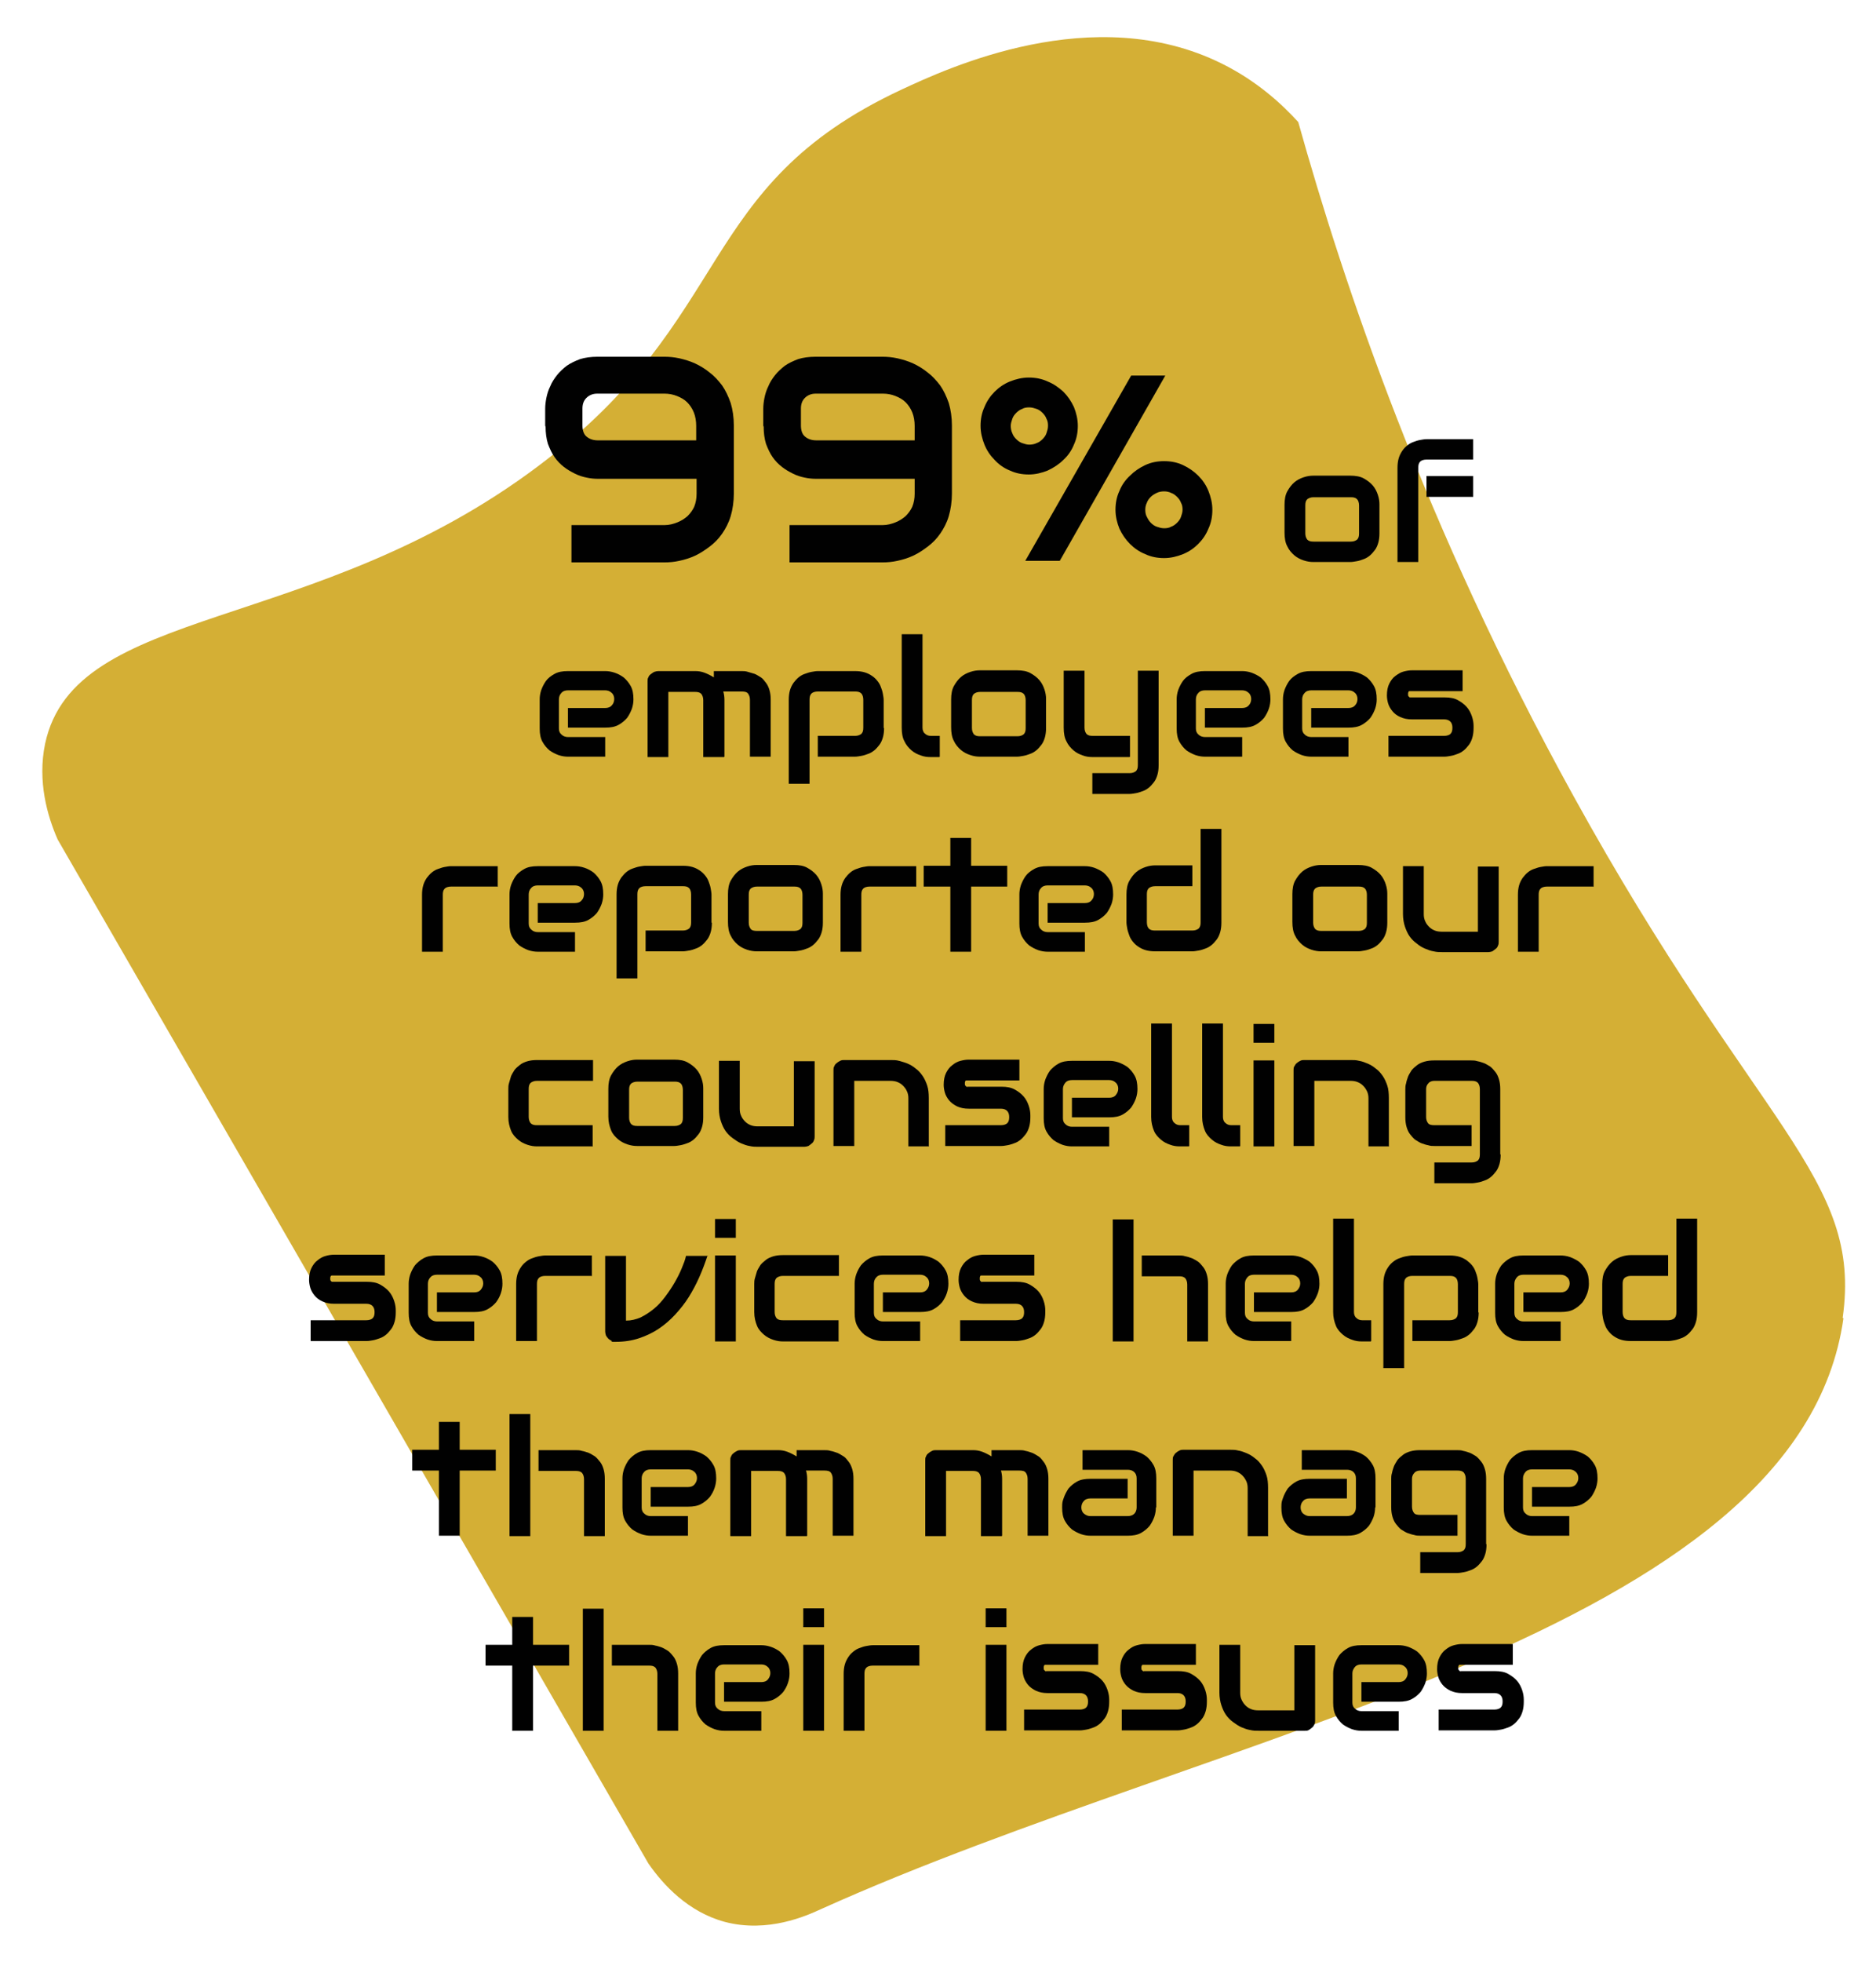 <?xml version="1.0" encoding="UTF-8"?>
<svg xmlns="http://www.w3.org/2000/svg" version="1.1" viewBox="0 0 478.3 500">
  <defs>
    <style>
      .cls-1 {
        fill: #d4af35;
      }

      .cls-2 {
        fill: #010101;
      }
    </style>
  </defs>
  <!-- Generator: Adobe Illustrator 28.7.1, SVG Export Plug-In . SVG Version: 1.2.0 Build 142)  -->
  <g>
    <g id="Layer_1">
      <path class="cls-1" d="M470,335.9c-11.4,80.7-159.3,104.8-260.8,150.6-3.5,1.6-13.4,6.1-24.4,3.2-9.3-2.5-15.7-9.4-19.5-14.9L14.7,213.9c-2.6-5.9-5.2-14.8-3.2-24.4,7.6-35.6,68.4-27.6,125.8-70.8,50.5-37.9,39.6-71.1,92.4-95.8,11.8-5.5,49.1-22.9,81.8-6.7,9.1,4.5,15.5,10.5,19.5,14.9,11.6,41.4,32.2,102.9,70.1,171.6,46.8,84.9,73.8,97.1,68.7,133.1Z"/>
      <g>
        <path class="cls-2" d="M139,108.5v-4.3c0-.9.1-1.8.3-2.8.2-1,.5-2,1-3,.4-1,1-1.9,1.7-2.8.7-.9,1.6-1.7,2.5-2.4,1-.7,2.1-1.2,3.4-1.7,1.3-.4,2.8-.6,4.4-.6h17.1c1.2,0,2.4.1,3.8.4,1.3.3,2.7.7,4,1.3,1.3.6,2.6,1.4,3.7,2.3,1.2.9,2.2,2,3.2,3.3.9,1.3,1.6,2.8,2.2,4.5.5,1.7.8,3.6.8,5.8v17.2c0,2.1-.3,4.1-.8,5.8-.5,1.7-1.3,3.2-2.2,4.5-.9,1.3-2,2.4-3.2,3.3-1.2.9-2.4,1.7-3.7,2.3-1.3.6-2.6,1-4,1.3-1.3.3-2.6.4-3.8.4h-23.7v-9.5h23.7c1.2,0,2.3-.3,3.3-.7,1-.4,1.8-.9,2.6-1.6.7-.7,1.3-1.5,1.7-2.4.4-1,.6-2.1.6-3.3v-3.8h-25.2c-.9,0-1.9-.1-2.8-.3-1-.2-2-.5-3-1-1-.5-1.9-1-2.8-1.7-.9-.7-1.7-1.5-2.4-2.5-.7-1-1.2-2.1-1.7-3.4-.4-1.3-.6-2.8-.6-4.4ZM177.5,108.5c0-1.2-.2-2.4-.6-3.4-.4-1-1-1.9-1.7-2.6-.7-.7-1.6-1.2-2.6-1.6-1-.4-2.1-.6-3.2-.6h-17.1c-1.2,0-2.1.4-2.8,1.1s-1,1.6-1,2.7v4.3c0,1.2.3,2.2,1,2.8.7.6,1.6,1,2.9,1h25.1v-3.8Z"/>
        <path class="cls-2" d="M194.6,108.5v-4.3c0-.9.1-1.8.3-2.8.2-1,.5-2,1-3,.4-1,1-1.9,1.7-2.8.7-.9,1.6-1.7,2.5-2.4,1-.7,2.1-1.2,3.4-1.7,1.3-.4,2.8-.6,4.4-.6h17.1c1.2,0,2.4.1,3.8.4,1.3.3,2.7.7,4,1.3,1.3.6,2.6,1.4,3.7,2.3,1.2.9,2.2,2,3.2,3.3.9,1.3,1.6,2.8,2.2,4.5.5,1.7.8,3.6.8,5.8v17.2c0,2.1-.3,4.1-.8,5.8-.5,1.7-1.3,3.2-2.2,4.5-.9,1.3-2,2.4-3.2,3.3-1.2.9-2.4,1.7-3.7,2.3-1.3.6-2.6,1-4,1.3-1.3.3-2.6.4-3.8.4h-23.7v-9.5h23.7c1.2,0,2.3-.3,3.3-.7,1-.4,1.8-.9,2.6-1.6.7-.7,1.3-1.5,1.7-2.4.4-1,.6-2.1.6-3.3v-3.8h-25.2c-.9,0-1.9-.1-2.8-.3-1-.2-2-.5-3-1-1-.5-1.9-1-2.8-1.7-.9-.7-1.7-1.5-2.4-2.5-.7-1-1.2-2.1-1.7-3.4-.4-1.3-.6-2.8-.6-4.4ZM233.2,108.5c0-1.2-.2-2.4-.6-3.4-.4-1-1-1.9-1.7-2.6-.7-.7-1.6-1.2-2.6-1.6-1-.4-2.1-.6-3.2-.6h-17.1c-1.2,0-2.1.4-2.8,1.1s-1,1.6-1,2.7v4.3c0,1.2.3,2.2,1,2.8.7.6,1.6,1,2.9,1h25.1v-3.8Z"/>
        <path class="cls-2" d="M274.8,108.5c0,1.7-.3,3.3-1,4.8-.6,1.5-1.5,2.8-2.7,3.9-1.1,1.1-2.5,2-4,2.7-1.5.6-3.1,1-4.8,1s-3.3-.3-4.8-1c-1.5-.6-2.8-1.5-3.9-2.7-1.1-1.1-2-2.4-2.6-3.9-.6-1.5-1-3.1-1-4.8s.3-3.3,1-4.8c.6-1.5,1.5-2.8,2.6-3.9,1.1-1.1,2.4-2,3.9-2.6,1.5-.6,3.1-1,4.8-1s3.3.3,4.8,1c1.5.6,2.8,1.5,4,2.6,1.1,1.1,2,2.4,2.7,3.9.6,1.5,1,3.1,1,4.8ZM267.2,108.5c0-.7-.1-1.3-.4-1.8-.2-.6-.6-1.1-1-1.5-.4-.4-.9-.8-1.5-1-.6-.2-1.2-.4-1.9-.4s-1.3.1-1.8.4c-.6.2-1.1.6-1.5,1-.4.4-.8.9-1,1.5-.2.6-.4,1.2-.4,1.8s.1,1.3.4,1.9c.2.6.6,1.1,1,1.5s.9.8,1.5,1c.6.2,1.2.4,1.8.4s1.3-.1,1.9-.4c.6-.2,1.1-.6,1.5-1,.4-.4.8-.9,1-1.5s.4-1.2.4-1.9ZM297.1,95.7l-26.9,47.2h-8.8l27-47.2h8.7ZM309.1,129.9c0,1.7-.3,3.3-1,4.8-.6,1.5-1.5,2.8-2.6,3.9-1.1,1.1-2.4,2-3.9,2.6-1.5.6-3.1,1-4.8,1s-3.3-.3-4.8-1c-1.5-.6-2.8-1.5-3.9-2.6-1.1-1.1-2-2.4-2.7-3.9-.6-1.5-1-3.1-1-4.8s.3-3.3,1-4.8c.6-1.5,1.5-2.8,2.7-3.9,1.1-1.1,2.4-2,3.9-2.7,1.5-.7,3.1-1,4.8-1s3.3.3,4.8,1c1.5.7,2.8,1.6,3.9,2.7,1.1,1.1,2,2.4,2.6,3.9.6,1.5,1,3.1,1,4.8ZM301.5,129.9c0-.7-.1-1.3-.4-1.8-.2-.6-.6-1.1-1-1.5s-.9-.8-1.5-1c-.6-.3-1.2-.4-1.8-.4s-1.3.1-1.9.4c-.6.3-1.1.6-1.5,1s-.8.9-1,1.5c-.3.6-.4,1.2-.4,1.8s.1,1.3.4,1.8c.3.6.6,1.1,1,1.5.4.4.9.8,1.5,1,.6.2,1.2.4,1.9.4s1.3-.1,1.8-.4c.6-.2,1.1-.6,1.5-1,.4-.4.8-.9,1-1.5.2-.6.4-1.2.4-1.8Z"/>
        <path class="cls-2" d="M351.7,135.9c0,.9-.1,1.7-.3,2.4-.2.7-.5,1.4-.9,1.9-.4.5-.8,1-1.3,1.4-.5.4-1,.7-1.6.9-.5.2-1.1.4-1.7.5-.6.1-1.1.2-1.6.2h-9.5c-.7,0-1.5-.1-2.4-.4-.9-.3-1.7-.7-2.4-1.3-.7-.6-1.4-1.4-1.8-2.3-.5-.9-.7-2.1-.7-3.5v-7.1c0-1.3.2-2.5.7-3.4.5-.9,1.1-1.7,1.8-2.3.7-.6,1.5-1,2.4-1.3s1.7-.4,2.4-.4h9.5c1.3,0,2.5.2,3.4.7.9.5,1.7,1.1,2.3,1.8.6.7,1,1.5,1.3,2.4.3.9.4,1.7.4,2.4v7.1ZM346.5,128.8c0-.7-.2-1.3-.5-1.6-.4-.4-.9-.5-1.6-.5h-9.5c-.7,0-1.2.2-1.6.5-.4.4-.5.9-.5,1.6v7.1c0,.7.2,1.2.5,1.6.4.4.9.5,1.6.5h9.5c.7,0,1.2-.2,1.6-.5.4-.4.5-.9.5-1.6v-7.1Z"/>
        <path class="cls-2" d="M375.6,117.1h-11.9c-.7,0-1.3.2-1.6.5-.4.4-.5.9-.5,1.6v24h-5.3v-24c0-.9.1-1.7.3-2.4.2-.7.5-1.3.9-1.9s.8-1,1.3-1.4c.5-.4,1-.7,1.6-.9.5-.2,1.1-.4,1.7-.5.6-.1,1.1-.2,1.6-.2h11.9v5.3ZM375.6,126.6h-11.9v-5.3h11.9v5.3Z"/>
        <path class="cls-2" d="M161.5,178.2c0,.7-.1,1.5-.4,2.4-.3.8-.7,1.6-1.2,2.3-.6.7-1.3,1.3-2.2,1.8-.9.5-2,.7-3.4.7h-9.5v-5h9.5c.7,0,1.3-.2,1.7-.7.4-.4.6-1,.6-1.6s-.2-1.2-.7-1.6c-.4-.4-1-.6-1.6-.6h-9.5c-.7,0-1.3.2-1.7.7-.4.4-.6,1-.6,1.6v7.4c0,.7.2,1.2.7,1.6.4.4,1,.6,1.6.6h9.5v5h-9.5c-.7,0-1.5-.1-2.4-.4-.8-.3-1.6-.7-2.3-1.2-.7-.6-1.3-1.3-1.8-2.2-.5-.9-.7-2-.7-3.4v-7.4c0-.7.1-1.5.4-2.4.3-.8.7-1.6,1.2-2.3s1.3-1.3,2.2-1.8c.9-.5,2-.7,3.4-.7h9.5c.7,0,1.5.1,2.4.4s1.6.7,2.3,1.2c.7.6,1.3,1.3,1.8,2.2.5.9.7,2,.7,3.4Z"/>
        <path class="cls-2" d="M184.6,192.9h-5.3v-14.5c0-.7-.2-1.2-.5-1.6-.4-.4-.9-.5-1.6-.5h-6.8v16.6h-5.3v-19.3c0-.4,0-.7.2-1,.1-.3.3-.6.6-.8s.5-.4.9-.6c.3-.1.7-.2,1-.2h9.5c.7,0,1.5.1,2.3.4.8.3,1.6.7,2.4,1.2v-1.6h7.1c.5,0,1,0,1.6.2s1.1.3,1.7.5c.5.2,1.1.6,1.6.9s.9.9,1.3,1.4c.4.5.7,1.2.9,1.9.2.7.3,1.5.3,2.4v14.5h-5.3v-14.5c0-.7-.2-1.2-.5-1.6-.3-.4-.9-.5-1.6-.5h-4.7c.2.6.3,1.4.3,2.1v14.5Z"/>
        <path class="cls-2" d="M225.4,185.5c0,.9-.1,1.7-.3,2.4-.2.7-.5,1.4-.9,1.9-.4.5-.8,1-1.3,1.4-.5.4-1,.7-1.6.9-.5.2-1.1.4-1.7.5-.6.1-1.1.2-1.6.2h-9.5v-5.3h9.5c.7,0,1.2-.2,1.6-.5.4-.4.5-.9.5-1.6v-7.1c0-.7-.2-1.3-.5-1.6-.4-.4-.9-.5-1.6-.5h-9.5c-.7,0-1.3.2-1.6.5-.4.4-.5.9-.5,1.6v21.4h-5.3v-21.4c0-.9.1-1.7.3-2.4.2-.7.5-1.3.9-1.9.4-.5.8-1,1.3-1.4s1-.7,1.6-.9,1.1-.4,1.7-.5c.6-.1,1.1-.2,1.6-.2h9.5c.9,0,1.7.1,2.4.3s1.3.5,1.9.9,1,.8,1.4,1.3.7,1,.9,1.6c.2.5.4,1.1.5,1.7.1.6.2,1.1.2,1.6v7.1Z"/>
        <path class="cls-2" d="M239.5,192.9h-2.3c-.8,0-1.6-.1-2.4-.4-.9-.3-1.7-.7-2.4-1.3s-1.4-1.4-1.8-2.3c-.5-.9-.7-2.1-.7-3.5v-23.8h5.3v23.8c0,.6.2,1.2.6,1.5.4.4.9.6,1.5.6h2.3v5.3Z"/>
        <path class="cls-2" d="M266.7,185.5c0,.9-.1,1.7-.3,2.4-.2.7-.5,1.4-.9,1.9-.4.5-.8,1-1.3,1.4s-1,.7-1.6.9c-.5.2-1.1.4-1.7.5-.6.1-1.1.2-1.6.2h-9.5c-.7,0-1.5-.1-2.4-.4-.9-.3-1.7-.7-2.4-1.3s-1.4-1.4-1.8-2.3c-.5-.9-.7-2.1-.7-3.5v-7.1c0-1.3.2-2.5.7-3.4.5-.9,1.1-1.7,1.8-2.3.7-.6,1.5-1,2.4-1.3.9-.3,1.7-.4,2.4-.4h9.5c1.3,0,2.5.2,3.4.7.9.5,1.7,1.1,2.3,1.8.6.7,1,1.5,1.3,2.4.3.9.4,1.7.4,2.4v7.1ZM261.5,178.4c0-.7-.2-1.3-.5-1.6-.4-.4-.9-.5-1.6-.5h-9.5c-.7,0-1.2.2-1.6.5-.4.4-.5.9-.5,1.6v7.1c0,.7.2,1.2.5,1.6.4.4.9.5,1.6.5h9.5c.7,0,1.2-.2,1.6-.5.4-.4.5-.9.5-1.6v-7.1Z"/>
        <path class="cls-2" d="M288,192.9h-9.5c-.8,0-1.6-.1-2.4-.4-.9-.3-1.7-.7-2.4-1.3s-1.4-1.4-1.8-2.3c-.5-.9-.7-2.1-.7-3.5v-14.5h5.3v14.5c0,.7.2,1.2.5,1.6.4.4.9.5,1.6.5h9.5v5.3ZM295.4,195c0,.9-.1,1.7-.3,2.4-.2.7-.5,1.4-.9,1.9s-.8,1-1.3,1.4c-.5.4-1,.7-1.6.9s-1.1.4-1.7.5-1.1.2-1.6.2h-9.5v-5.3h9.5c.7,0,1.2-.2,1.6-.5.4-.4.5-.9.5-1.6v-24h5.3v24Z"/>
        <path class="cls-2" d="M323.9,178.2c0,.7-.1,1.5-.4,2.4-.3.8-.7,1.6-1.2,2.3-.6.7-1.3,1.3-2.2,1.8-.9.5-2,.7-3.4.7h-9.5v-5h9.5c.7,0,1.3-.2,1.7-.7.4-.4.6-1,.6-1.6s-.2-1.2-.7-1.6c-.4-.4-1-.6-1.6-.6h-9.5c-.7,0-1.3.2-1.7.7-.4.4-.6,1-.6,1.6v7.4c0,.7.2,1.2.7,1.6.4.4,1,.6,1.6.6h9.5v5h-9.5c-.7,0-1.5-.1-2.4-.4-.8-.3-1.6-.7-2.3-1.2-.7-.6-1.3-1.3-1.8-2.2-.5-.9-.7-2-.7-3.4v-7.4c0-.7.1-1.5.4-2.4.3-.8.7-1.6,1.2-2.3s1.3-1.3,2.2-1.8c.9-.5,2-.7,3.4-.7h9.5c.7,0,1.5.1,2.4.4.8.3,1.6.7,2.3,1.2.7.6,1.3,1.3,1.8,2.2s.7,2,.7,3.4Z"/>
        <path class="cls-2" d="M351,178.2c0,.7-.1,1.5-.4,2.4-.3.8-.7,1.6-1.2,2.3-.6.7-1.3,1.3-2.2,1.8-.9.5-2,.7-3.4.7h-9.5v-5h9.5c.7,0,1.3-.2,1.7-.7.4-.4.6-1,.6-1.6s-.2-1.2-.7-1.6c-.4-.4-1-.6-1.6-.6h-9.5c-.7,0-1.3.2-1.7.7-.4.4-.6,1-.6,1.6v7.4c0,.7.2,1.2.7,1.6.4.4,1,.6,1.6.6h9.5v5h-9.5c-.7,0-1.5-.1-2.4-.4-.8-.3-1.6-.7-2.3-1.2-.7-.6-1.3-1.3-1.8-2.2-.5-.9-.7-2-.7-3.4v-7.4c0-.7.1-1.5.4-2.4.3-.8.7-1.6,1.2-2.3s1.3-1.3,2.2-1.8c.9-.5,2-.7,3.4-.7h9.5c.7,0,1.5.1,2.4.4.8.3,1.6.7,2.3,1.2.7.6,1.3,1.3,1.8,2.2s.7,2,.7,3.4Z"/>
        <path class="cls-2" d="M375.7,185.5c0,.9-.1,1.7-.3,2.4-.2.7-.5,1.4-.9,1.9s-.8,1-1.3,1.4c-.5.4-1,.7-1.6.9-.5.2-1.1.4-1.7.5-.6.1-1.1.2-1.6.2h-14.3v-5.3h14.2c.7,0,1.3-.2,1.6-.5.4-.4.5-.9.5-1.6,0-1.4-.8-2.1-2.1-2.1h-8.2c-1.2,0-2.1-.2-3-.6s-1.5-.9-2-1.5c-.5-.6-.9-1.3-1.1-2-.2-.7-.3-1.4-.3-2,0-1.2.2-2.2.6-3,.4-.8.9-1.5,1.6-2s1.3-.9,2.1-1.1,1.4-.3,2.1-.3h12.9v5.3h-12.9c-.3,0-.5,0-.6,0-.2,0-.3.1-.3.2,0,.1-.1.2-.1.3s0,.2,0,.3c0,.2,0,.4.1.5s.2.2.3.3c.1,0,.2,0,.3,0,.1,0,.3,0,.4,0h8.2c1.4,0,2.5.2,3.4.7.9.5,1.7,1.1,2.3,1.8.6.7,1,1.5,1.3,2.4.3.9.4,1.7.4,2.4Z"/>
        <path class="cls-2" d="M126.8,225.9h-11.8c-.7,0-1.3.2-1.6.5-.4.4-.5.9-.5,1.6v14.5h-5.3v-14.5c0-.9.1-1.7.3-2.4.2-.7.5-1.3.9-1.9.4-.5.8-1,1.3-1.4s1-.7,1.6-.9,1.1-.4,1.7-.5c.6-.1,1.1-.2,1.6-.2h11.9v5.3Z"/>
        <path class="cls-2" d="M153.8,227.9c0,.7-.1,1.5-.4,2.4-.3.8-.7,1.6-1.2,2.3-.6.7-1.3,1.3-2.2,1.8-.9.5-2,.7-3.4.7h-9.5v-5h9.5c.7,0,1.3-.2,1.7-.7.4-.4.6-1,.6-1.6s-.2-1.2-.7-1.6c-.4-.4-1-.6-1.6-.6h-9.5c-.7,0-1.3.2-1.7.7-.4.4-.6,1-.6,1.6v7.4c0,.7.2,1.2.7,1.6.4.4,1,.6,1.6.6h9.5v5h-9.5c-.7,0-1.5-.1-2.4-.4-.8-.3-1.6-.7-2.3-1.2-.7-.6-1.3-1.3-1.8-2.2-.5-.9-.7-2-.7-3.4v-7.4c0-.7.1-1.5.4-2.4.3-.8.7-1.6,1.2-2.3s1.3-1.3,2.2-1.8c.9-.5,2-.7,3.4-.7h9.5c.7,0,1.5.1,2.4.4s1.6.7,2.3,1.2c.7.6,1.3,1.3,1.8,2.2.5.9.7,2,.7,3.4Z"/>
        <path class="cls-2" d="M181.5,235.1c0,.9-.1,1.7-.3,2.4-.2.7-.5,1.4-.9,1.9-.4.5-.8,1-1.3,1.4-.5.4-1,.7-1.6.9-.5.2-1.1.4-1.7.5-.6.1-1.1.2-1.6.2h-9.5v-5.3h9.5c.7,0,1.2-.2,1.6-.5.4-.4.5-.9.5-1.6v-7.1c0-.7-.2-1.3-.5-1.6-.4-.4-.9-.5-1.6-.5h-9.5c-.7,0-1.3.2-1.6.5-.4.4-.5.9-.5,1.6v21.4h-5.3v-21.4c0-.9.1-1.7.3-2.4.2-.7.5-1.3.9-1.9.4-.5.8-1,1.3-1.4s1-.7,1.6-.9,1.1-.4,1.7-.5c.6-.1,1.1-.2,1.6-.2h9.5c.9,0,1.7.1,2.4.3s1.3.5,1.9.9,1,.8,1.4,1.3.7,1,.9,1.6c.2.5.4,1.1.5,1.7.1.6.2,1.1.2,1.6v7.1Z"/>
        <path class="cls-2" d="M209.8,235.1c0,.9-.1,1.7-.3,2.4-.2.7-.5,1.4-.9,1.9s-.8,1-1.3,1.4-1,.7-1.6.9c-.5.2-1.1.4-1.7.5-.6.1-1.1.2-1.6.2h-9.5c-.7,0-1.5-.1-2.4-.4-.9-.3-1.7-.7-2.4-1.3-.7-.6-1.4-1.4-1.8-2.3-.5-.9-.7-2.1-.7-3.5v-7.1c0-1.3.2-2.5.7-3.4.5-.9,1.1-1.7,1.8-2.3.7-.6,1.5-1,2.4-1.3.9-.3,1.7-.4,2.4-.4h9.5c1.4,0,2.5.2,3.4.7.9.5,1.7,1.1,2.3,1.8.6.7,1,1.5,1.3,2.4.3.9.4,1.7.4,2.4v7.1ZM204.6,228c0-.7-.2-1.3-.5-1.6-.4-.4-.9-.5-1.6-.5h-9.5c-.7,0-1.2.2-1.6.5-.4.4-.5.9-.5,1.6v7.1c0,.7.2,1.2.5,1.6s.9.5,1.6.5h9.5c.7,0,1.2-.2,1.6-.5.4-.4.5-.9.5-1.6v-7.1Z"/>
        <path class="cls-2" d="M233.5,225.9h-11.8c-.7,0-1.3.2-1.6.5-.4.4-.5.9-.5,1.6v14.5h-5.3v-14.5c0-.9.1-1.7.3-2.4.2-.7.5-1.3.9-1.9.4-.5.8-1,1.3-1.4s1-.7,1.6-.9,1.1-.4,1.7-.5c.6-.1,1.1-.2,1.6-.2h11.9v5.3Z"/>
        <path class="cls-2" d="M256.8,225.9h-9.2v16.6h-5.3v-16.6h-6.8v-5.3h6.8v-7.1h5.3v7.1h9.2v5.3Z"/>
        <path class="cls-2" d="M283.8,227.9c0,.7-.1,1.5-.4,2.4-.3.8-.7,1.6-1.2,2.3-.6.7-1.3,1.3-2.2,1.8-.9.5-2,.7-3.4.7h-9.5v-5h9.5c.7,0,1.3-.2,1.7-.7.4-.4.6-1,.6-1.6s-.2-1.2-.7-1.6c-.4-.4-1-.6-1.6-.6h-9.5c-.7,0-1.3.2-1.7.7-.4.4-.6,1-.6,1.6v7.4c0,.7.2,1.2.7,1.6.4.4,1,.6,1.6.6h9.5v5h-9.5c-.7,0-1.5-.1-2.4-.4-.8-.3-1.6-.7-2.3-1.2-.7-.6-1.3-1.3-1.8-2.2-.5-.9-.7-2-.7-3.4v-7.4c0-.7.1-1.5.4-2.4.3-.8.7-1.6,1.2-2.3s1.3-1.3,2.2-1.8c.9-.5,2-.7,3.4-.7h9.5c.7,0,1.5.1,2.4.4.8.3,1.6.7,2.3,1.2.7.6,1.3,1.3,1.8,2.2s.7,2,.7,3.4Z"/>
        <path class="cls-2" d="M311.4,235.1c0,.9-.1,1.7-.3,2.4-.2.7-.5,1.4-.9,1.9s-.8,1-1.3,1.4c-.5.4-1,.7-1.6.9-.5.2-1.1.4-1.7.5-.6.1-1.1.2-1.6.2h-9.5c-.9,0-1.7-.1-2.4-.3s-1.3-.5-1.9-.9-1-.8-1.4-1.3c-.4-.5-.7-1-.9-1.6s-.4-1.1-.5-1.7c-.1-.6-.2-1.1-.2-1.6v-7.1c0-1.3.2-2.5.7-3.4.5-.9,1.1-1.7,1.8-2.3.7-.6,1.5-1,2.4-1.3.9-.3,1.7-.4,2.4-.4h9.5v5.3h-9.5c-.7,0-1.2.2-1.6.5-.4.4-.5.9-.5,1.6v7.1c0,.7.2,1.3.5,1.6.4.4.9.5,1.6.5h9.5c.7,0,1.2-.2,1.6-.5.4-.4.5-.9.5-1.6v-23.8h5.3v23.8Z"/>
        <path class="cls-2" d="M353.7,235.1c0,.9-.1,1.7-.3,2.4-.2.7-.5,1.4-.9,1.9-.4.5-.8,1-1.3,1.4-.5.4-1,.7-1.6.9-.5.2-1.1.4-1.7.5-.6.1-1.1.2-1.6.2h-9.5c-.7,0-1.5-.1-2.4-.4-.9-.3-1.7-.7-2.4-1.3-.7-.6-1.4-1.4-1.8-2.3-.5-.9-.7-2.1-.7-3.5v-7.1c0-1.3.2-2.5.7-3.4.5-.9,1.1-1.7,1.8-2.3.7-.6,1.5-1,2.4-1.3s1.7-.4,2.4-.4h9.5c1.3,0,2.5.2,3.4.7.9.5,1.7,1.1,2.3,1.8.6.7,1,1.5,1.3,2.4.3.9.4,1.7.4,2.4v7.1ZM348.5,228c0-.7-.2-1.3-.5-1.6-.4-.4-.9-.5-1.6-.5h-9.5c-.7,0-1.2.2-1.6.5-.4.4-.5.9-.5,1.6v7.1c0,.7.2,1.2.5,1.6.4.4.9.5,1.6.5h9.5c.7,0,1.2-.2,1.6-.5.4-.4.5-.9.5-1.6v-7.1Z"/>
        <path class="cls-2" d="M382.1,239.9c0,.4,0,.7-.2,1.1-.1.3-.3.6-.6.8s-.5.4-.8.6c-.3.1-.7.2-1,.2h-11.9c-.6,0-1.3,0-2.1-.2-.7-.1-1.5-.4-2.2-.7-.7-.3-1.4-.7-2.1-1.3-.7-.5-1.3-1.1-1.8-1.8-.5-.7-.9-1.6-1.2-2.5-.3-.9-.5-2-.5-3.2v-12.2h5.3v12.2c0,.7.1,1.3.4,1.9.2.5.6,1,1,1.4s.9.7,1.4.9,1.1.3,1.8.3h9.2v-16.6h5.3v19.2Z"/>
        <path class="cls-2" d="M406.2,225.9h-11.8c-.7,0-1.3.2-1.6.5-.4.4-.5.9-.5,1.6v14.5h-5.3v-14.5c0-.9.1-1.7.3-2.4.2-.7.5-1.3.9-1.9.4-.5.8-1,1.3-1.4.5-.4,1-.7,1.6-.9s1.1-.4,1.7-.5c.6-.1,1.1-.2,1.6-.2h11.9v5.3Z"/>
        <path class="cls-2" d="M151.2,292.1h-14.3c-.7,0-1.5-.1-2.4-.4-.9-.3-1.7-.7-2.4-1.3-.7-.6-1.4-1.3-1.8-2.3s-.7-2.1-.7-3.5v-7.1c0-.5,0-1,.2-1.6s.3-1.1.5-1.7c.2-.5.6-1.1.9-1.6.4-.5.9-.9,1.4-1.3.5-.4,1.2-.7,1.9-.9.7-.2,1.5-.3,2.4-.3h14.3v5.3h-14.3c-.7,0-1.2.2-1.6.5-.4.4-.5.9-.5,1.6v7.1c0,.7.2,1.2.5,1.6.4.4.9.5,1.6.5h14.2v5.3Z"/>
        <path class="cls-2" d="M179.3,284.7c0,.9-.1,1.7-.3,2.4-.2.7-.5,1.4-.9,1.9s-.8,1-1.3,1.4-1,.7-1.6.9-1.1.4-1.7.5c-.6.1-1.1.2-1.6.2h-9.5c-.7,0-1.5-.1-2.4-.4-.9-.3-1.7-.7-2.4-1.3-.7-.6-1.4-1.3-1.8-2.3s-.7-2.1-.7-3.5v-7.1c0-1.3.2-2.5.7-3.4s1.1-1.7,1.8-2.3c.7-.6,1.5-1,2.4-1.3.9-.3,1.7-.4,2.4-.4h9.5c1.4,0,2.5.2,3.4.7.9.5,1.7,1.1,2.3,1.8.6.7,1,1.5,1.3,2.4.3.9.4,1.7.4,2.4v7.1ZM174.1,277.7c0-.7-.2-1.3-.5-1.6-.4-.4-.9-.5-1.6-.5h-9.5c-.7,0-1.2.2-1.6.5-.4.4-.5.9-.5,1.6v7.1c0,.7.2,1.2.5,1.6.4.4.9.5,1.6.5h9.5c.7,0,1.2-.2,1.6-.5.4-.4.5-.9.5-1.6v-7.1Z"/>
        <path class="cls-2" d="M207.7,289.5c0,.4,0,.7-.2,1.1-.1.3-.3.6-.6.8-.2.2-.5.4-.8.6-.3.1-.7.2-1,.2h-11.9c-.6,0-1.3,0-2.1-.2-.7-.1-1.5-.4-2.2-.7-.7-.3-1.4-.8-2.1-1.3s-1.3-1.1-1.8-1.8-.9-1.6-1.2-2.5c-.3-.9-.5-2-.5-3.2v-12.2h5.3v12.2c0,.7.1,1.3.4,1.9.2.5.6,1,1,1.4.4.4.9.7,1.4.9s1.1.3,1.8.3h9.2v-16.6h5.3v19.2Z"/>
        <path class="cls-2" d="M236.9,292.1h-5.3v-12.2c0-.7-.1-1.3-.4-1.9-.2-.5-.6-1-1-1.4-.4-.4-.9-.7-1.4-.9s-1.1-.3-1.8-.3h-9.2v16.6h-5.3v-19.3c0-.4,0-.7.2-1,.1-.3.3-.6.6-.8.2-.2.5-.4.9-.6s.7-.2,1-.2h11.9c.7,0,1.4,0,2.1.2s1.5.4,2.2.7c.7.3,1.4.7,2.1,1.3.7.5,1.2,1.1,1.7,1.8s.9,1.6,1.2,2.5c.3.9.4,2,.4,3.2v12.2Z"/>
        <path class="cls-2" d="M262.7,284.7c0,.9-.1,1.7-.3,2.4-.2.7-.5,1.4-.9,1.9s-.8,1-1.3,1.4c-.5.4-1,.7-1.6.9s-1.1.4-1.7.5c-.6.1-1.1.2-1.6.2h-14.3v-5.3h14.2c.7,0,1.3-.2,1.6-.5.4-.4.5-.9.5-1.6,0-1.4-.8-2.1-2.1-2.1h-8.2c-1.2,0-2.1-.2-3-.6-.8-.4-1.5-.9-2-1.5s-.9-1.3-1.1-2c-.2-.7-.3-1.4-.3-2,0-1.2.2-2.2.6-3,.4-.8.9-1.5,1.6-2,.6-.5,1.3-.9,2.1-1.1s1.4-.3,2.1-.3h12.9v5.3h-12.9c-.3,0-.5,0-.6,0-.2,0-.3.1-.3.2,0,.1-.1.2-.1.3,0,.1,0,.2,0,.3,0,.2,0,.4.1.5s.2.2.3.3.2,0,.3,0c.1,0,.3,0,.4,0h8.2c1.4,0,2.5.2,3.4.7.9.5,1.7,1.1,2.3,1.8.6.7,1,1.5,1.3,2.4.3.9.4,1.7.4,2.4Z"/>
        <path class="cls-2" d="M290,277.5c0,.7-.1,1.5-.4,2.4-.3.8-.7,1.6-1.2,2.3-.6.7-1.3,1.3-2.2,1.8-.9.5-2,.7-3.4.7h-9.5v-5h9.5c.7,0,1.3-.2,1.7-.7s.6-1,.6-1.6-.2-1.2-.7-1.6c-.4-.4-1-.6-1.6-.6h-9.5c-.7,0-1.3.2-1.7.7s-.6,1-.6,1.6v7.4c0,.7.2,1.2.7,1.6.4.4,1,.6,1.6.6h9.5v5h-9.5c-.7,0-1.5-.1-2.4-.4-.8-.3-1.6-.7-2.3-1.2-.7-.6-1.3-1.3-1.8-2.2-.5-.9-.7-2-.7-3.4v-7.4c0-.7.1-1.5.4-2.4.3-.8.7-1.6,1.2-2.3.6-.7,1.3-1.3,2.2-1.8.9-.5,2-.7,3.4-.7h9.5c.7,0,1.5.1,2.4.4.8.3,1.6.7,2.3,1.2.7.6,1.3,1.3,1.8,2.2s.7,2,.7,3.4Z"/>
        <path class="cls-2" d="M303.1,292.1h-2.3c-.8,0-1.6-.1-2.4-.4-.9-.3-1.7-.7-2.4-1.3s-1.4-1.3-1.8-2.3-.7-2.1-.7-3.5v-23.8h5.3v23.8c0,.6.2,1.2.6,1.5.4.4.9.6,1.5.6h2.3v5.3Z"/>
        <path class="cls-2" d="M316.1,292.1h-2.3c-.8,0-1.6-.1-2.4-.4-.9-.3-1.7-.7-2.4-1.3s-1.4-1.3-1.8-2.3-.7-2.1-.7-3.5v-23.8h5.3v23.8c0,.6.2,1.2.6,1.5.4.4.9.6,1.5.6h2.3v5.3Z"/>
        <path class="cls-2" d="M324.9,265.7h-5.3v-4.8h5.3v4.8ZM324.9,292.1h-5.3v-21.9h5.3v21.9Z"/>
        <path class="cls-2" d="M354.2,292.1h-5.3v-12.2c0-.7-.1-1.3-.4-1.9s-.6-1-1-1.4-.9-.7-1.4-.9-1.1-.3-1.8-.3h-9.2v16.6h-5.3v-19.3c0-.4,0-.7.2-1s.3-.6.6-.8c.2-.2.5-.4.9-.6s.7-.2,1-.2h11.9c.7,0,1.4,0,2.1.2.7.1,1.5.4,2.2.7.7.3,1.4.7,2.1,1.3.7.5,1.2,1.1,1.7,1.8.5.7.9,1.6,1.2,2.5s.4,2,.4,3.2v12.2Z"/>
        <path class="cls-2" d="M382.6,294.2c0,.9-.1,1.7-.3,2.4-.2.7-.5,1.4-.9,1.9-.4.5-.8,1-1.3,1.4-.5.4-1,.7-1.6.9-.5.2-1.1.4-1.7.5-.6.1-1.1.2-1.6.2h-9.5v-5.3h9.5c.7,0,1.2-.2,1.6-.5.4-.4.5-.9.5-1.6v-16.6c0-.7-.2-1.2-.5-1.6-.4-.4-.9-.5-1.6-.5h-9.5c-.6,0-1.2.2-1.5.6-.4.4-.6.9-.6,1.5v7.1c0,.7.2,1.2.5,1.6s.9.5,1.6.5h9.5v5.3h-9.5c-.5,0-1,0-1.6-.2-.6-.1-1.1-.3-1.7-.5-.5-.2-1.1-.6-1.6-.9-.5-.4-.9-.9-1.3-1.4s-.7-1.2-.9-1.9c-.2-.7-.3-1.5-.3-2.4v-7.1c0-.5,0-1,.2-1.6.1-.6.3-1.1.5-1.7.2-.5.6-1.1.9-1.6.4-.5.9-.9,1.4-1.3.5-.4,1.2-.7,1.9-.9.7-.2,1.5-.3,2.4-.3h9.5c.5,0,1,0,1.6.2.6.1,1.1.3,1.7.5.5.2,1.1.6,1.6.9.5.4.9.9,1.3,1.4.4.5.7,1.2.9,1.9s.3,1.5.3,2.4v16.6Z"/>
        <path class="cls-2" d="M100.9,334.4c0,.9-.1,1.7-.3,2.4-.2.7-.5,1.4-.9,1.9s-.8,1-1.3,1.4-1,.7-1.6.9-1.1.4-1.7.5c-.6.1-1.1.2-1.6.2h-14.3v-5.3h14.2c.7,0,1.3-.2,1.6-.5.4-.4.5-.9.5-1.6,0-1.4-.8-2.1-2.1-2.1h-8.2c-1.2,0-2.1-.2-3-.6s-1.5-.9-2-1.5-.9-1.3-1.1-2c-.2-.7-.3-1.4-.3-2,0-1.2.2-2.2.6-3,.4-.8.9-1.5,1.6-2,.6-.5,1.3-.9,2.1-1.1.7-.2,1.4-.3,2.1-.3h12.9v5.3h-12.9c-.3,0-.5,0-.6,0s-.3.1-.3.2c0,.1-.1.2-.1.3,0,.1,0,.2,0,.3,0,.2,0,.4.1.5,0,.1.2.2.3.3.1,0,.2,0,.3,0s.3,0,.4,0h8.2c1.4,0,2.5.2,3.4.7.9.5,1.7,1.1,2.3,1.8.6.7,1,1.5,1.3,2.4.3.9.4,1.7.4,2.4Z"/>
        <path class="cls-2" d="M128.1,327.1c0,.7-.1,1.5-.4,2.4s-.7,1.6-1.2,2.3c-.6.7-1.3,1.3-2.2,1.8-.9.5-2,.7-3.4.7h-9.5v-5h9.5c.7,0,1.3-.2,1.7-.7s.6-1,.6-1.6-.2-1.2-.7-1.6c-.4-.4-1-.6-1.6-.6h-9.5c-.7,0-1.3.2-1.7.7-.4.4-.6,1-.6,1.6v7.4c0,.7.2,1.2.7,1.6.4.4,1,.6,1.6.6h9.5v5h-9.5c-.7,0-1.5-.1-2.4-.4-.8-.3-1.6-.7-2.3-1.2-.7-.6-1.3-1.3-1.8-2.2-.5-.9-.7-2-.7-3.4v-7.4c0-.7.1-1.5.4-2.4.3-.8.7-1.6,1.2-2.3.6-.7,1.3-1.3,2.2-1.8.9-.5,2-.7,3.4-.7h9.5c.7,0,1.5.1,2.4.4s1.6.7,2.3,1.2c.7.6,1.3,1.3,1.8,2.2.5.9.7,2,.7,3.4Z"/>
        <path class="cls-2" d="M150.8,325.1h-11.8c-.7,0-1.3.2-1.6.5-.4.4-.5.9-.5,1.6v14.5h-5.3v-14.5c0-.9.1-1.7.3-2.4s.5-1.3.9-1.9.8-1,1.3-1.4,1-.7,1.6-.9c.5-.2,1.1-.4,1.7-.5.6-.1,1.1-.2,1.6-.2h11.9v5.3Z"/>
        <path class="cls-2" d="M180.4,319.9c-.6,1.8-1.3,3.7-2.1,5.5-.8,1.8-1.7,3.5-2.7,5.1s-2.2,3.1-3.5,4.5c-1.3,1.4-2.7,2.6-4.2,3.6s-3.2,1.8-5,2.4c-1.8.6-3.8.9-5.9.9s-.7,0-1-.2-.6-.3-.9-.6-.4-.5-.6-.8c-.1-.3-.2-.7-.2-1v-19.3h5.3v16.5c1.3,0,2.5-.3,3.7-.8,1.2-.6,2.3-1.3,3.4-2.2,1.1-.9,2-1.9,2.9-3.1.9-1.2,1.7-2.4,2.4-3.6.7-1.2,1.3-2.4,1.8-3.6s.9-2.2,1.1-3.2h5.6Z"/>
        <path class="cls-2" d="M187.6,315.4h-5.3v-4.8h5.3v4.8ZM187.6,341.8h-5.3v-21.9h5.3v21.9Z"/>
        <path class="cls-2" d="M213.9,341.8h-14.3c-.7,0-1.5-.1-2.4-.4-.9-.3-1.7-.7-2.4-1.3-.7-.6-1.4-1.3-1.8-2.3s-.7-2.1-.7-3.5v-7.1c0-.5,0-1,.2-1.6s.3-1.1.5-1.7c.2-.5.6-1.1.9-1.6.4-.5.9-.9,1.4-1.3.5-.4,1.2-.7,1.9-.9.7-.2,1.5-.3,2.4-.3h14.3v5.3h-14.3c-.7,0-1.2.2-1.6.5-.4.4-.5.9-.5,1.6v7.1c0,.7.2,1.2.5,1.6.4.4.9.5,1.6.5h14.2v5.3Z"/>
        <path class="cls-2" d="M241.8,327.1c0,.7-.1,1.5-.4,2.4s-.7,1.6-1.2,2.3c-.6.7-1.3,1.3-2.2,1.8-.9.5-2,.7-3.4.7h-9.5v-5h9.5c.7,0,1.3-.2,1.7-.7s.6-1,.6-1.6-.2-1.2-.7-1.6c-.4-.4-1-.6-1.6-.6h-9.5c-.7,0-1.3.2-1.7.7-.4.4-.6,1-.6,1.6v7.4c0,.7.2,1.2.7,1.6.4.4,1,.6,1.6.6h9.5v5h-9.5c-.7,0-1.5-.1-2.4-.4-.8-.3-1.6-.7-2.3-1.2-.7-.6-1.3-1.3-1.8-2.2-.5-.9-.7-2-.7-3.4v-7.4c0-.7.1-1.5.4-2.4.3-.8.7-1.6,1.2-2.3.6-.7,1.3-1.3,2.2-1.8.9-.5,2-.7,3.4-.7h9.5c.7,0,1.5.1,2.4.4s1.6.7,2.3,1.2c.7.6,1.3,1.3,1.8,2.2.5.9.7,2,.7,3.4Z"/>
        <path class="cls-2" d="M266.5,334.4c0,.9-.1,1.7-.3,2.4-.2.7-.5,1.4-.9,1.9-.4.5-.8,1-1.3,1.4s-1,.7-1.6.9-1.1.4-1.7.5c-.6.1-1.1.2-1.6.2h-14.3v-5.3h14.2c.7,0,1.3-.2,1.6-.5.4-.4.5-.9.5-1.6,0-1.4-.8-2.1-2.1-2.1h-8.2c-1.2,0-2.1-.2-3-.6s-1.5-.9-2-1.5-.9-1.3-1.1-2-.3-1.4-.3-2c0-1.2.2-2.2.6-3,.4-.8.9-1.5,1.6-2,.6-.5,1.3-.9,2.1-1.1s1.4-.3,2.1-.3h12.9v5.3h-12.9c-.3,0-.5,0-.6,0-.2,0-.3.1-.3.2,0,.1-.1.2-.1.3,0,.1,0,.2,0,.3,0,.2,0,.4.1.5,0,.1.2.2.3.3s.2,0,.3,0,.3,0,.4,0h8.2c1.4,0,2.5.2,3.4.7s1.7,1.1,2.3,1.8c.6.7,1,1.5,1.3,2.4s.4,1.7.4,2.4Z"/>
        <path class="cls-2" d="M289,341.8h-5.3v-31.1h5.3v31.1ZM308,341.8h-5.3v-14.5c0-.7-.2-1.2-.5-1.6-.4-.4-.9-.5-1.6-.5h-9.5v-5.3h9.5c.5,0,1,0,1.6.2.6.1,1.1.3,1.7.5.5.2,1.1.6,1.6.9.5.4.9.9,1.3,1.4s.7,1.2.9,1.9.3,1.5.3,2.4v14.5Z"/>
        <path class="cls-2" d="M336.4,327.1c0,.7-.1,1.5-.4,2.4-.3.8-.7,1.6-1.2,2.3-.6.7-1.3,1.3-2.2,1.8-.9.5-2,.7-3.4.7h-9.5v-5h9.5c.7,0,1.3-.2,1.7-.7s.6-1,.6-1.6-.2-1.2-.7-1.6c-.4-.4-1-.6-1.6-.6h-9.5c-.7,0-1.3.2-1.7.7s-.6,1-.6,1.6v7.4c0,.7.2,1.2.7,1.6.4.4,1,.6,1.6.6h9.5v5h-9.5c-.7,0-1.5-.1-2.4-.4-.8-.3-1.6-.7-2.3-1.2-.7-.6-1.3-1.3-1.8-2.2-.5-.9-.7-2-.7-3.4v-7.4c0-.7.1-1.5.4-2.4.3-.8.7-1.6,1.2-2.3.6-.7,1.3-1.3,2.2-1.8.9-.5,2-.7,3.4-.7h9.5c.7,0,1.5.1,2.4.4.8.3,1.6.7,2.3,1.2.7.6,1.3,1.3,1.8,2.2s.7,2,.7,3.4Z"/>
        <path class="cls-2" d="M349.5,341.8h-2.3c-.8,0-1.6-.1-2.4-.4-.9-.3-1.7-.7-2.4-1.3s-1.4-1.3-1.8-2.3-.7-2.1-.7-3.5v-23.8h5.3v23.8c0,.6.2,1.2.6,1.5.4.4.9.6,1.5.6h2.3v5.3Z"/>
        <path class="cls-2" d="M377,334.4c0,.9-.1,1.7-.3,2.4-.2.7-.5,1.4-.9,1.9s-.8,1-1.3,1.4c-.5.4-1,.7-1.6.9s-1.1.4-1.7.5c-.6.1-1.1.2-1.6.2h-9.5v-5.3h9.5c.7,0,1.2-.2,1.6-.5.4-.4.5-.9.5-1.6v-7.1c0-.7-.2-1.3-.5-1.6-.4-.4-.9-.5-1.6-.5h-9.5c-.7,0-1.3.2-1.6.5-.4.4-.5.9-.5,1.6v21.4h-5.3v-21.4c0-.9.1-1.7.3-2.4s.5-1.3.9-1.9.8-1,1.3-1.4c.5-.4,1-.7,1.6-.9.5-.2,1.1-.4,1.7-.5.6-.1,1.1-.2,1.6-.2h9.5c.9,0,1.7.1,2.4.3.7.2,1.3.5,1.9.9.5.4,1,.8,1.4,1.3.4.5.7,1,.9,1.6.2.5.4,1.1.5,1.7.1.6.2,1.1.2,1.6v7.1Z"/>
        <path class="cls-2" d="M405.1,327.1c0,.7-.1,1.5-.4,2.4-.3.8-.7,1.6-1.2,2.3-.6.7-1.3,1.3-2.2,1.8-.9.5-2,.7-3.4.7h-9.5v-5h9.5c.7,0,1.3-.2,1.7-.7s.6-1,.6-1.6-.2-1.2-.7-1.6c-.4-.4-1-.6-1.6-.6h-9.5c-.7,0-1.3.2-1.7.7s-.6,1-.6,1.6v7.4c0,.7.2,1.2.7,1.6.4.4,1,.6,1.6.6h9.5v5h-9.5c-.7,0-1.5-.1-2.4-.4-.8-.3-1.6-.7-2.3-1.2-.7-.6-1.3-1.3-1.8-2.2-.5-.9-.7-2-.7-3.4v-7.4c0-.7.1-1.5.4-2.4.3-.8.7-1.6,1.2-2.3.6-.7,1.3-1.3,2.2-1.8.9-.5,2-.7,3.4-.7h9.5c.7,0,1.5.1,2.4.4.8.3,1.6.7,2.3,1.2.7.6,1.3,1.3,1.8,2.2s.7,2,.7,3.4Z"/>
        <path class="cls-2" d="M432.7,334.4c0,.9-.1,1.7-.3,2.4-.2.7-.5,1.4-.9,1.9s-.8,1-1.3,1.4c-.5.4-1,.7-1.6.9s-1.1.4-1.7.5c-.6.1-1.1.2-1.6.2h-9.5c-.9,0-1.7-.1-2.4-.3-.7-.2-1.3-.5-1.9-.9s-1-.8-1.4-1.3c-.4-.5-.7-1-.9-1.6-.2-.5-.4-1.1-.5-1.7-.1-.6-.2-1.1-.2-1.6v-7.1c0-1.3.2-2.5.7-3.4s1.1-1.7,1.8-2.3c.7-.6,1.5-1,2.4-1.3.9-.3,1.7-.4,2.4-.4h9.5v5.3h-9.5c-.7,0-1.2.2-1.6.5-.4.4-.5.9-.5,1.6v7.1c0,.7.2,1.3.5,1.6.4.4.9.5,1.6.5h9.5c.7,0,1.2-.2,1.6-.5.4-.4.5-.9.5-1.6v-23.8h5.3v23.8Z"/>
        <path class="cls-2" d="M126.4,374.7h-9.2v16.6h-5.3v-16.6h-6.8v-5.3h6.8v-7.1h5.3v7.1h9.2v5.3Z"/>
        <path class="cls-2" d="M135.2,391.4h-5.3v-31.1h5.3v31.1ZM154.2,391.4h-5.3v-14.5c0-.7-.2-1.2-.5-1.6-.4-.4-.9-.5-1.6-.5h-9.5v-5.3h9.5c.5,0,1,0,1.6.2.6.1,1.1.3,1.7.5.5.2,1.1.6,1.6.9.5.4.9.9,1.3,1.4.4.5.7,1.2.9,1.9.2.7.3,1.5.3,2.4v14.5Z"/>
        <path class="cls-2" d="M182.6,376.7c0,.7-.1,1.5-.4,2.4s-.7,1.6-1.2,2.3c-.6.7-1.3,1.3-2.2,1.8-.9.5-2,.7-3.4.7h-9.5v-5h9.5c.7,0,1.3-.2,1.7-.7s.6-1,.6-1.6-.2-1.2-.7-1.6c-.4-.4-1-.6-1.6-.6h-9.5c-.7,0-1.3.2-1.7.7-.4.4-.6,1-.6,1.6v7.4c0,.7.2,1.2.7,1.6.4.4,1,.6,1.6.6h9.5v5h-9.5c-.7,0-1.5-.1-2.4-.4-.8-.3-1.6-.7-2.3-1.2-.7-.6-1.3-1.3-1.8-2.2-.5-.9-.7-2-.7-3.4v-7.4c0-.7.1-1.5.4-2.4.3-.8.7-1.6,1.2-2.3.6-.7,1.3-1.3,2.2-1.8.9-.5,2-.7,3.4-.7h9.5c.7,0,1.5.1,2.4.4s1.6.7,2.3,1.2c.7.6,1.3,1.3,1.8,2.2.5.9.7,2,.7,3.4Z"/>
        <path class="cls-2" d="M205.7,391.4h-5.3v-14.5c0-.7-.2-1.2-.5-1.6-.4-.4-.9-.5-1.6-.5h-6.8v16.6h-5.3v-19.3c0-.4,0-.7.2-1,.1-.3.3-.6.6-.8.2-.2.5-.4.9-.6s.7-.2,1-.2h9.5c.7,0,1.5.1,2.3.4.8.3,1.6.7,2.4,1.2v-1.6h7.1c.5,0,1,0,1.6.2.6.1,1.1.3,1.7.5.5.2,1.1.6,1.6.9s.9.9,1.3,1.4c.4.5.7,1.2.9,1.9s.3,1.5.3,2.4v14.5h-5.3v-14.5c0-.7-.2-1.2-.5-1.6-.3-.4-.9-.5-1.6-.5h-4.7c.2.6.3,1.4.3,2.1v14.5Z"/>
        <path class="cls-2" d="M255.4,391.4h-5.3v-14.5c0-.7-.2-1.2-.5-1.6-.4-.4-.9-.5-1.6-.5h-6.8v16.6h-5.3v-19.3c0-.4,0-.7.2-1,.1-.3.3-.6.6-.8.2-.2.5-.4.9-.6s.7-.2,1-.2h9.5c.7,0,1.5.1,2.3.4.8.3,1.6.7,2.4,1.2v-1.6h7.1c.5,0,1,0,1.6.2.6.1,1.1.3,1.7.5.5.2,1.1.6,1.6.9s.9.9,1.3,1.4c.4.5.7,1.2.9,1.9.2.7.3,1.5.3,2.4v14.5h-5.3v-14.5c0-.7-.2-1.2-.5-1.6-.3-.4-.9-.5-1.6-.5h-4.7c.2.6.3,1.4.3,2.1v14.5Z"/>
        <path class="cls-2" d="M294.7,384.1c0,.7-.1,1.5-.4,2.4-.3.8-.7,1.6-1.2,2.3-.6.7-1.3,1.3-2.2,1.8-.9.5-2,.7-3.4.7h-9.5c-.7,0-1.5-.1-2.4-.4-.8-.3-1.6-.7-2.3-1.2-.7-.6-1.3-1.3-1.8-2.2-.5-.9-.7-2-.7-3.4s.1-1.5.4-2.4.7-1.6,1.2-2.4c.6-.7,1.3-1.3,2.2-1.8.9-.5,2-.7,3.4-.7h9.5v5h-9.5c-.7,0-1.3.2-1.7.7-.4.4-.6,1-.6,1.6s.2,1.2.7,1.6,1,.6,1.6.6h9.5c.7,0,1.3-.2,1.7-.6.4-.4.6-1,.6-1.6v-7.4c0-.7-.2-1.2-.6-1.6-.4-.4-1-.6-1.6-.6h-11.6v-5h11.6c.7,0,1.5.1,2.4.4s1.6.7,2.3,1.2c.7.6,1.3,1.3,1.8,2.2.5.9.7,2,.7,3.4v7.4Z"/>
        <path class="cls-2" d="M323.4,391.4h-5.3v-12.2c0-.7-.1-1.3-.4-1.9s-.6-1-1-1.4-.9-.7-1.4-.9-1.1-.3-1.8-.3h-9.2v16.6h-5.3v-19.3c0-.4,0-.7.2-1s.3-.6.6-.8c.2-.2.5-.4.9-.6s.7-.2,1-.2h11.9c.7,0,1.4,0,2.1.2.7.1,1.5.4,2.2.7.7.3,1.4.7,2.1,1.3.7.5,1.2,1.1,1.7,1.8.5.7.9,1.6,1.2,2.5s.4,2,.4,3.2v12.2Z"/>
        <path class="cls-2" d="M350.6,384.1c0,.7-.1,1.5-.4,2.4-.3.8-.7,1.6-1.2,2.3-.6.7-1.3,1.3-2.2,1.8-.9.5-2,.7-3.4.7h-9.5c-.7,0-1.5-.1-2.4-.4-.8-.3-1.6-.7-2.3-1.2-.7-.6-1.3-1.3-1.8-2.2-.5-.9-.7-2-.7-3.4s.1-1.5.4-2.4.7-1.6,1.2-2.4c.6-.7,1.3-1.3,2.2-1.8.9-.5,2-.7,3.4-.7h9.5v5h-9.5c-.7,0-1.3.2-1.7.7-.4.4-.6,1-.6,1.6s.2,1.2.7,1.6,1,.6,1.6.6h9.5c.7,0,1.3-.2,1.7-.6.4-.4.6-1,.6-1.6v-7.4c0-.7-.2-1.2-.6-1.6-.4-.4-1-.6-1.6-.6h-11.6v-5h11.6c.7,0,1.5.1,2.4.4s1.6.7,2.3,1.2c.7.6,1.3,1.3,1.8,2.2.5.9.7,2,.7,3.4v7.4Z"/>
        <path class="cls-2" d="M379,393.5c0,.9-.1,1.7-.3,2.4-.2.7-.5,1.4-.9,1.9-.4.5-.8,1-1.3,1.4-.5.4-1,.7-1.6.9-.5.2-1.1.4-1.7.5-.6.1-1.1.2-1.6.2h-9.5v-5.3h9.5c.7,0,1.2-.2,1.6-.5.4-.4.5-.9.5-1.6v-16.6c0-.7-.2-1.2-.5-1.6-.4-.4-.9-.5-1.6-.5h-9.5c-.6,0-1.2.2-1.5.6-.4.4-.6.9-.6,1.5v7.1c0,.7.2,1.2.5,1.6s.9.5,1.6.5h9.5v5.3h-9.5c-.5,0-1,0-1.6-.2-.6-.1-1.1-.3-1.7-.5-.5-.2-1.1-.6-1.6-.9-.5-.4-.9-.9-1.3-1.4s-.7-1.2-.9-1.9c-.2-.7-.3-1.5-.3-2.4v-7.1c0-.5,0-1,.2-1.6.1-.6.3-1.1.5-1.7.2-.5.6-1.1.9-1.6.4-.5.9-.9,1.4-1.3.5-.4,1.2-.7,1.9-.9.7-.2,1.5-.3,2.4-.3h9.5c.5,0,1,0,1.6.2.6.1,1.1.3,1.7.5.5.2,1.1.6,1.6.9.5.4.9.9,1.3,1.4.4.5.7,1.2.9,1.9s.3,1.5.3,2.4v16.6Z"/>
        <path class="cls-2" d="M407.3,376.7c0,.7-.1,1.5-.4,2.4-.3.8-.7,1.6-1.2,2.3-.6.7-1.3,1.3-2.2,1.8-.9.5-2,.7-3.4.7h-9.5v-5h9.5c.7,0,1.3-.2,1.7-.7s.6-1,.6-1.6-.2-1.2-.7-1.6c-.4-.4-1-.6-1.6-.6h-9.5c-.7,0-1.3.2-1.7.7s-.6,1-.6,1.6v7.4c0,.7.2,1.2.7,1.6.4.4,1,.6,1.6.6h9.5v5h-9.5c-.7,0-1.5-.1-2.4-.4-.8-.3-1.6-.7-2.3-1.2-.7-.6-1.3-1.3-1.8-2.2-.5-.9-.7-2-.7-3.4v-7.4c0-.7.1-1.5.4-2.4.3-.8.7-1.6,1.2-2.3.6-.7,1.3-1.3,2.2-1.8.9-.5,2-.7,3.4-.7h9.5c.7,0,1.5.1,2.4.4.8.3,1.6.7,2.3,1.2.7.6,1.3,1.3,1.8,2.2s.7,2,.7,3.4Z"/>
        <path class="cls-2" d="M145.1,424.4h-9.2v16.6h-5.3v-16.6h-6.8v-5.3h6.8v-7.1h5.3v7.1h9.2v5.3Z"/>
        <path class="cls-2" d="M153.9,441h-5.3v-31.1h5.3v31.1ZM172.9,441h-5.3v-14.5c0-.7-.2-1.2-.5-1.6-.4-.4-.9-.5-1.6-.5h-9.5v-5.3h9.5c.5,0,1,0,1.6.2.6.1,1.1.3,1.7.5.5.2,1.1.6,1.6.9.5.4.9.9,1.3,1.4.4.5.7,1.2.9,1.9.2.7.3,1.5.3,2.4v14.5Z"/>
        <path class="cls-2" d="M201.3,426.4c0,.7-.1,1.5-.4,2.4s-.7,1.6-1.2,2.3c-.6.7-1.3,1.3-2.2,1.8-.9.5-2,.7-3.4.7h-9.5v-5h9.5c.7,0,1.3-.2,1.7-.7s.6-1,.6-1.6-.2-1.2-.7-1.6c-.4-.4-1-.6-1.6-.6h-9.5c-.7,0-1.3.2-1.7.7-.4.4-.6,1-.6,1.6v7.4c0,.7.2,1.2.7,1.6.4.4,1,.6,1.6.6h9.5v5h-9.5c-.7,0-1.5-.1-2.4-.4-.8-.3-1.6-.7-2.3-1.2-.7-.6-1.3-1.3-1.8-2.2-.5-.9-.7-2-.7-3.4v-7.4c0-.7.1-1.5.4-2.4.3-.8.7-1.6,1.2-2.3.6-.7,1.3-1.3,2.2-1.8.9-.5,2-.7,3.4-.7h9.5c.7,0,1.5.1,2.4.4s1.6.7,2.3,1.2c.7.6,1.3,1.3,1.8,2.2.5.9.7,2,.7,3.4Z"/>
        <path class="cls-2" d="M210.1,414.6h-5.3v-4.8h5.3v4.8ZM210.1,441h-5.3v-21.9h5.3v21.9Z"/>
        <path class="cls-2" d="M234.3,424.4h-11.8c-.7,0-1.3.2-1.6.5-.4.4-.5.9-.5,1.6v14.5h-5.3v-14.5c0-.9.1-1.7.3-2.4s.5-1.3.9-1.9.8-1,1.3-1.4,1-.7,1.6-.9c.5-.2,1.1-.4,1.7-.5.6-.1,1.1-.2,1.6-.2h11.9v5.3Z"/>
        <path class="cls-2" d="M256.6,414.6h-5.3v-4.8h5.3v4.8ZM256.6,441h-5.3v-21.9h5.3v21.9Z"/>
        <path class="cls-2" d="M282.8,433.6c0,.9-.1,1.7-.3,2.4-.2.7-.5,1.4-.9,1.9s-.8,1-1.3,1.4c-.5.4-1,.7-1.6.9s-1.1.4-1.7.5c-.6.1-1.1.2-1.6.2h-14.3v-5.3h14.2c.7,0,1.3-.2,1.6-.5.4-.4.5-.9.5-1.6,0-1.4-.8-2.1-2.1-2.1h-8.2c-1.2,0-2.1-.2-3-.6-.8-.4-1.5-.9-2-1.5-.5-.6-.9-1.3-1.1-2s-.3-1.4-.3-2c0-1.2.2-2.2.6-3,.4-.8.9-1.5,1.6-2,.6-.5,1.3-.9,2.1-1.1s1.4-.3,2.1-.3h12.9v5.3h-12.9c-.3,0-.5,0-.6,0-.2,0-.3.1-.3.2,0,.1-.1.2-.1.3,0,.1,0,.2,0,.3,0,.2,0,.4.1.5s.2.2.3.3.2,0,.3,0c.1,0,.3,0,.4,0h8.2c1.4,0,2.5.2,3.4.7.9.5,1.7,1.1,2.3,1.8.6.7,1,1.5,1.3,2.4.3.9.4,1.7.4,2.4Z"/>
        <path class="cls-2" d="M307.7,433.6c0,.9-.1,1.7-.3,2.4-.2.7-.5,1.4-.9,1.9s-.8,1-1.3,1.4c-.5.4-1,.7-1.6.9s-1.1.4-1.7.5c-.6.1-1.1.2-1.6.2h-14.3v-5.3h14.2c.7,0,1.3-.2,1.6-.5.4-.4.5-.9.5-1.6,0-1.4-.8-2.1-2.1-2.1h-8.2c-1.2,0-2.1-.2-3-.6-.8-.4-1.5-.9-2-1.5-.5-.6-.9-1.3-1.1-2s-.3-1.4-.3-2c0-1.2.2-2.2.6-3,.4-.8.9-1.5,1.6-2,.6-.5,1.3-.9,2.1-1.1s1.4-.3,2.1-.3h12.9v5.3h-12.9c-.3,0-.5,0-.6,0-.2,0-.3.1-.3.2,0,.1-.1.2-.1.3,0,.1,0,.2,0,.3,0,.2,0,.4.1.5s.2.2.3.3.2,0,.3,0c.1,0,.3,0,.4,0h8.2c1.4,0,2.5.2,3.4.7.9.5,1.7,1.1,2.3,1.8.6.7,1,1.5,1.3,2.4.3.9.4,1.7.4,2.4Z"/>
        <path class="cls-2" d="M335.3,438.3c0,.4,0,.7-.2,1.1s-.3.6-.6.8c-.2.2-.5.4-.8.6s-.7.2-1,.2h-11.9c-.6,0-1.3,0-2.1-.2-.7-.1-1.5-.4-2.2-.7s-1.4-.8-2.1-1.3c-.7-.5-1.3-1.1-1.8-1.8-.5-.7-.9-1.6-1.2-2.5s-.5-2-.5-3.2v-12.2h5.3v12.2c0,.7.1,1.3.4,1.9s.6,1,1,1.4.9.7,1.4.9,1.1.3,1.8.3h9.2v-16.6h5.3v19.2Z"/>
        <path class="cls-2" d="M363.8,426.4c0,.7-.1,1.5-.4,2.4-.3.8-.7,1.6-1.2,2.3-.6.7-1.3,1.3-2.2,1.8-.9.5-2,.7-3.4.7h-9.5v-5h9.5c.7,0,1.3-.2,1.7-.7s.6-1,.6-1.6-.2-1.2-.7-1.6c-.4-.4-1-.6-1.6-.6h-9.5c-.7,0-1.3.2-1.7.7s-.6,1-.6,1.6v7.4c0,.7.2,1.2.7,1.6.4.4,1,.6,1.6.6h9.5v5h-9.5c-.7,0-1.5-.1-2.4-.4-.8-.3-1.6-.7-2.3-1.2-.7-.6-1.3-1.3-1.8-2.2-.5-.9-.7-2-.7-3.4v-7.4c0-.7.1-1.5.4-2.4.3-.8.7-1.6,1.2-2.3.6-.7,1.3-1.3,2.2-1.8.9-.5,2-.7,3.4-.7h9.5c.7,0,1.5.1,2.4.4.8.3,1.6.7,2.3,1.2.7.6,1.3,1.3,1.8,2.2s.7,2,.7,3.4Z"/>
        <path class="cls-2" d="M388.5,433.6c0,.9-.1,1.7-.3,2.4-.2.7-.5,1.4-.9,1.9s-.8,1-1.3,1.4c-.5.4-1,.7-1.6.9s-1.1.4-1.7.5c-.6.1-1.1.2-1.6.2h-14.3v-5.3h14.2c.7,0,1.3-.2,1.6-.5.4-.4.5-.9.5-1.6,0-1.4-.8-2.1-2.1-2.1h-8.2c-1.2,0-2.1-.2-3-.6-.8-.4-1.5-.9-2-1.5-.5-.6-.9-1.3-1.1-2s-.3-1.4-.3-2c0-1.2.2-2.2.6-3,.4-.8.9-1.5,1.6-2,.6-.5,1.3-.9,2.1-1.1s1.4-.3,2.1-.3h12.9v5.3h-12.9c-.3,0-.5,0-.6,0-.2,0-.3.1-.3.2,0,.1-.1.2-.1.3,0,.1,0,.2,0,.3,0,.2,0,.4.1.5s.2.2.3.3.2,0,.3,0c.1,0,.3,0,.4,0h8.2c1.4,0,2.5.2,3.4.7.9.5,1.7,1.1,2.3,1.8.6.7,1,1.5,1.3,2.4.3.9.4,1.7.4,2.4Z"/>
      </g>
    </g>
  </g>
</svg>
